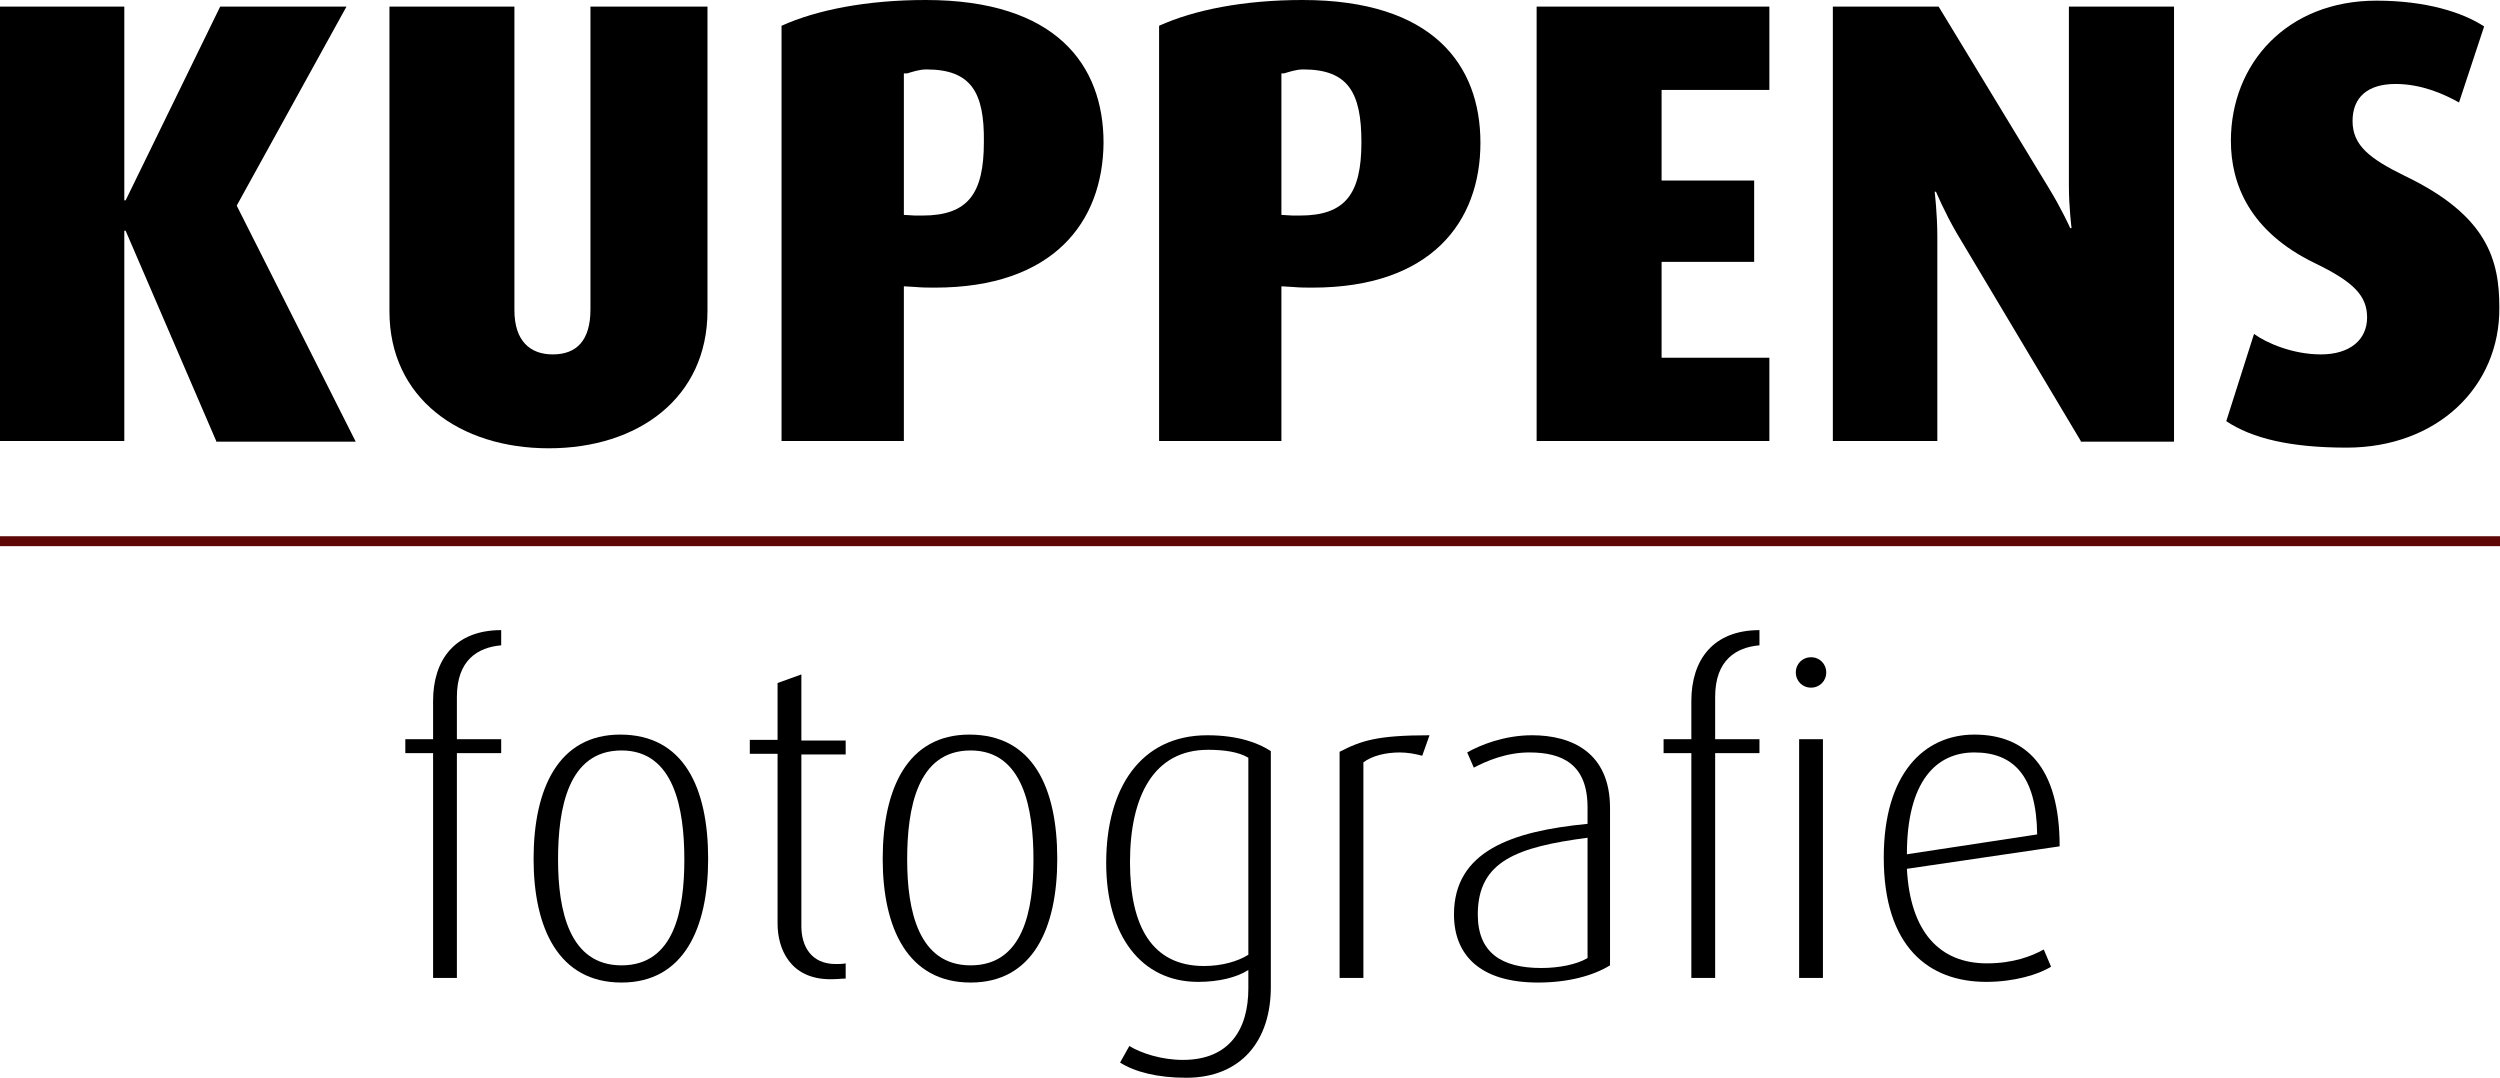 <?xml version="1.0" encoding="utf-8"?>
<!-- Generator: Adobe Illustrator 25.4.1, SVG Export Plug-In . SVG Version: 6.00 Build 0)  -->
<svg version="1.1" id="Laag_1" xmlns="http://www.w3.org/2000/svg" xmlns:xlink="http://www.w3.org/1999/xlink" x="0px" y="0px"
	 viewBox="0 0 378.1 163" style="enable-background:new 0 0 378.1 163;" xml:space="preserve">
<style type="text/css">
	.st0{fill:#5D0608;}
</style>
<g>
	<g>
		<path d="M32.7,66.7L19,34.9h-0.2v31.8H0V1h18.8v29.3H19L33.3,1h19.1L35.8,31.1l18,35.7H32.7z"/>
	</g>
	<g>
		<path d="M83,67.8c-13.5,0-24.1-7.6-24.1-20.7V1h18.9v45.9c0,4.7,2.4,6.7,5.8,6.7c3.6,0,5.7-2.1,5.7-6.8V1H107v46
			C107,60.2,96.5,67.8,83,67.8z"/>
	</g>
	<g>
		<path d="M141.4,43.5c-1,0-1.9,0-3-0.1l-1.7-0.1v23.4h-18.5V3.9C123.5,1.5,131.1,0,140,0c19.7,0,26.9,9.8,26.9,21.6
			C166.8,33.6,159.3,43.5,141.4,43.5z M140.1,10.5c-1.1,0-2.2,0.4-2.9,0.6c-0.1,0-0.2,0-0.2,0h-0.1h-0.1h-0.1v21.4l1.7,0.1h1.1
			c6.9,0,9.3-3.3,9.3-11.1C148.9,14,146.9,10.5,140.1,10.5z"/>
	</g>
	<g>
		<path d="M198.5,43.5c-1,0-1.9,0-3-0.1l-1.7-0.1v23.4h-18.5V3.9c5.3-2.4,12.8-3.9,21.7-3.9c19.7,0,26.9,9.8,26.9,21.6
			C223.9,33.6,216.4,43.5,198.5,43.5z M197.1,10.5c-1.1,0-2.2,0.4-2.9,0.6c-0.1,0-0.2,0-0.2,0H194h-0.1h-0.1v21.4l1.7,0.1h1.1
			c6.9,0,9.3-3.3,9.3-11.1C205.9,14,203.9,10.5,197.1,10.5z"/>
	</g>
	<g>
		<path d="M232.4,66.7V1h35.2v12.6h-16.3v13.7h14v12.3h-14v14.5h16.3v12.6H232.4z"/>
	</g>
	<g>
		<path d="M314.7,66.7l-18.8-31.5c-1.8-3.1-3.1-6.2-3.1-6.2h-0.2c0,0,0.4,3.3,0.4,6.7v31h-15.8V1h16l16.7,27.5c1.9,3.1,3.2,6,3.2,6
			h0.2c0,0-0.4-3.2-0.4-6.3V1h15.9v65.8H314.7z"/>
	</g>
	<g>
		<path d="M354.9,67.7c-8.5,0-14.3-1.4-18.2-4l4.2-13.2c1.9,1.4,5.9,3.1,10.1,3.1c4.4,0,7-2.2,7-5.6c0-3.3-2.1-5.4-7.9-8.2
			c-9.9-4.8-12.7-12-12.7-18.5c0-11.7,8.5-21.2,22-21.2c7.6,0,13.1,1.8,16.3,3.9l-3.8,11.5c-2.3-1.3-5.7-2.8-9.6-2.8
			c-4.2,0-6.5,2-6.5,5.6c0,3.7,2.6,5.7,7.9,8.3c12.5,6,14.3,12.7,14.3,19.9C378.1,58.5,368.6,67.7,354.9,67.7z"/>
	</g>
</g>
<g>
	<g>
		<path d="M69.1,113.9v34h-3.6v-34h-4.2v-2.1h4.2v-5.8c0-6.2,3.3-10.7,10.3-10.7v2.3c-3.5,0.3-6.7,2.2-6.7,7.8v6.4h6.7v2.1H69.1z"/>
	</g>
	<g>
		<path d="M94,148.6c-9.5,0-13.3-8.2-13.3-18.7c0-10.7,3.8-18.8,13.1-18.8c9.6,0,13.3,8,13.3,18.8C107.1,140.4,103.4,148.6,94,148.6
			z M94,113.5c-8.1,0-9.6,8.8-9.6,16.5c0,7.7,1.7,16,9.6,16c8,0,9.5-8.4,9.5-16S102,113.5,94,113.5z"/>
	</g>
	<g>
		<path d="M125.6,148.1c-6.1,0-8-4.6-8-8.4V114h-4.2v-2.1h4.2v-8.6l3.6-1.3v10h6.7v2.1h-6.7v26c0,2.9,1.4,5.7,5.2,5.7
			c0.4,0,1,0,1.5-0.1v2.3C127.3,148,126.6,148.1,125.6,148.1z"/>
	</g>
	<g>
		<path d="M146.8,148.6c-9.5,0-13.3-8.2-13.3-18.7c0-10.7,3.8-18.8,13.1-18.8c9.6,0,13.3,8,13.3,18.8
			C159.9,140.4,156.2,148.6,146.8,148.6z M146.8,113.5c-8.1,0-9.6,8.8-9.6,16.5c0,7.7,1.7,16,9.6,16c8,0,9.5-8.4,9.5-16
			S154.8,113.5,146.8,113.5z"/>
	</g>
	<g>
		<path d="M179.4,163c-4.4,0-7.8-0.9-10-2.3l1.4-2.5c1.8,1.1,4.9,2.1,8.1,2.1c7.1,0,9.9-4.7,9.9-10.8v-2.8c-1.7,1.1-4.4,1.8-7.6,1.8
			c-8.6,0-13.9-7-13.9-18c0-11.3,5.2-19.3,15.3-19.3c4.7,0,7.8,1.2,9.6,2.4v35.4C192.3,157.4,187.7,163,179.4,163z M188.8,114.6
			c-1.5-0.9-3.7-1.2-6.1-1.2c-8.2,0-11.8,7-11.8,17c0,9.8,3.4,15.7,11.2,15.7c2.7,0,5.1-0.7,6.7-1.7V114.6z"/>
	</g>
	<g>
		<path d="M215.1,114.3c-1.1-0.3-2.3-0.5-3.4-0.5c-2.1,0-4.2,0.5-5.5,1.5v32.6h-3.6v-34.2c3.3-1.7,5.7-2.5,13.6-2.5L215.1,114.3z"/>
	</g>
	<g>
		<path d="M232.6,148.6c-8.8,0-12.7-4.2-12.7-10.3c0-9.6,8.8-12.6,20.2-13.7v-2.5c0-6.5-3.8-8.3-8.8-8.3c-3.5,0-6.5,1.3-8.4,2.3
			l-1-2.3c1.9-1.1,5.6-2.6,9.8-2.6c6,0,11.8,2.6,11.8,11V146C240.9,147.6,237.1,148.6,232.6,148.6z M240.1,126.7
			c-10.6,1.4-16.6,3.5-16.6,11.6c0,5.8,3.6,8.1,9.6,8.1c2.6,0,5.3-0.5,7-1.5V126.7z"/>
	</g>
	<g>
		<path d="M259.4,113.9v34h-3.6v-34h-4.2v-2.1h4.2v-5.8c0-6.2,3.3-10.7,10.3-10.7v2.3c-3.5,0.3-6.7,2.2-6.7,7.8v6.4h6.7v2.1H259.4z
			 M273.9,104c-1.3,0-2.3-1-2.3-2.3s1-2.3,2.3-2.3s2.3,1,2.3,2.3S275.2,104,273.9,104z M272.1,147.9v-36.1h3.6v36.1H272.1z"/>
	</g>
	<g>
		<path d="M288.4,131.4c0.5,9.6,5,14.3,12.1,14.3c4,0,6.8-1.1,8.6-2.1l1.1,2.6c-1.9,1.2-5.6,2.3-9.8,2.3c-8.7,0-15.5-5.3-15.5-18.8
			c0-12.7,6.1-18.6,13.7-18.6c7.8,0,12.9,4.9,12.9,16.9L288.4,131.4z M298.6,113.8c-5.8,0-10.2,4.4-10.2,15.4l19.7-3
			C308,117.2,304.4,113.8,298.6,113.8z"/>
	</g>
</g>
<g>
	<rect y="81.1" class="st0" width="378.1" height="1.5"/>
</g>
</svg>
